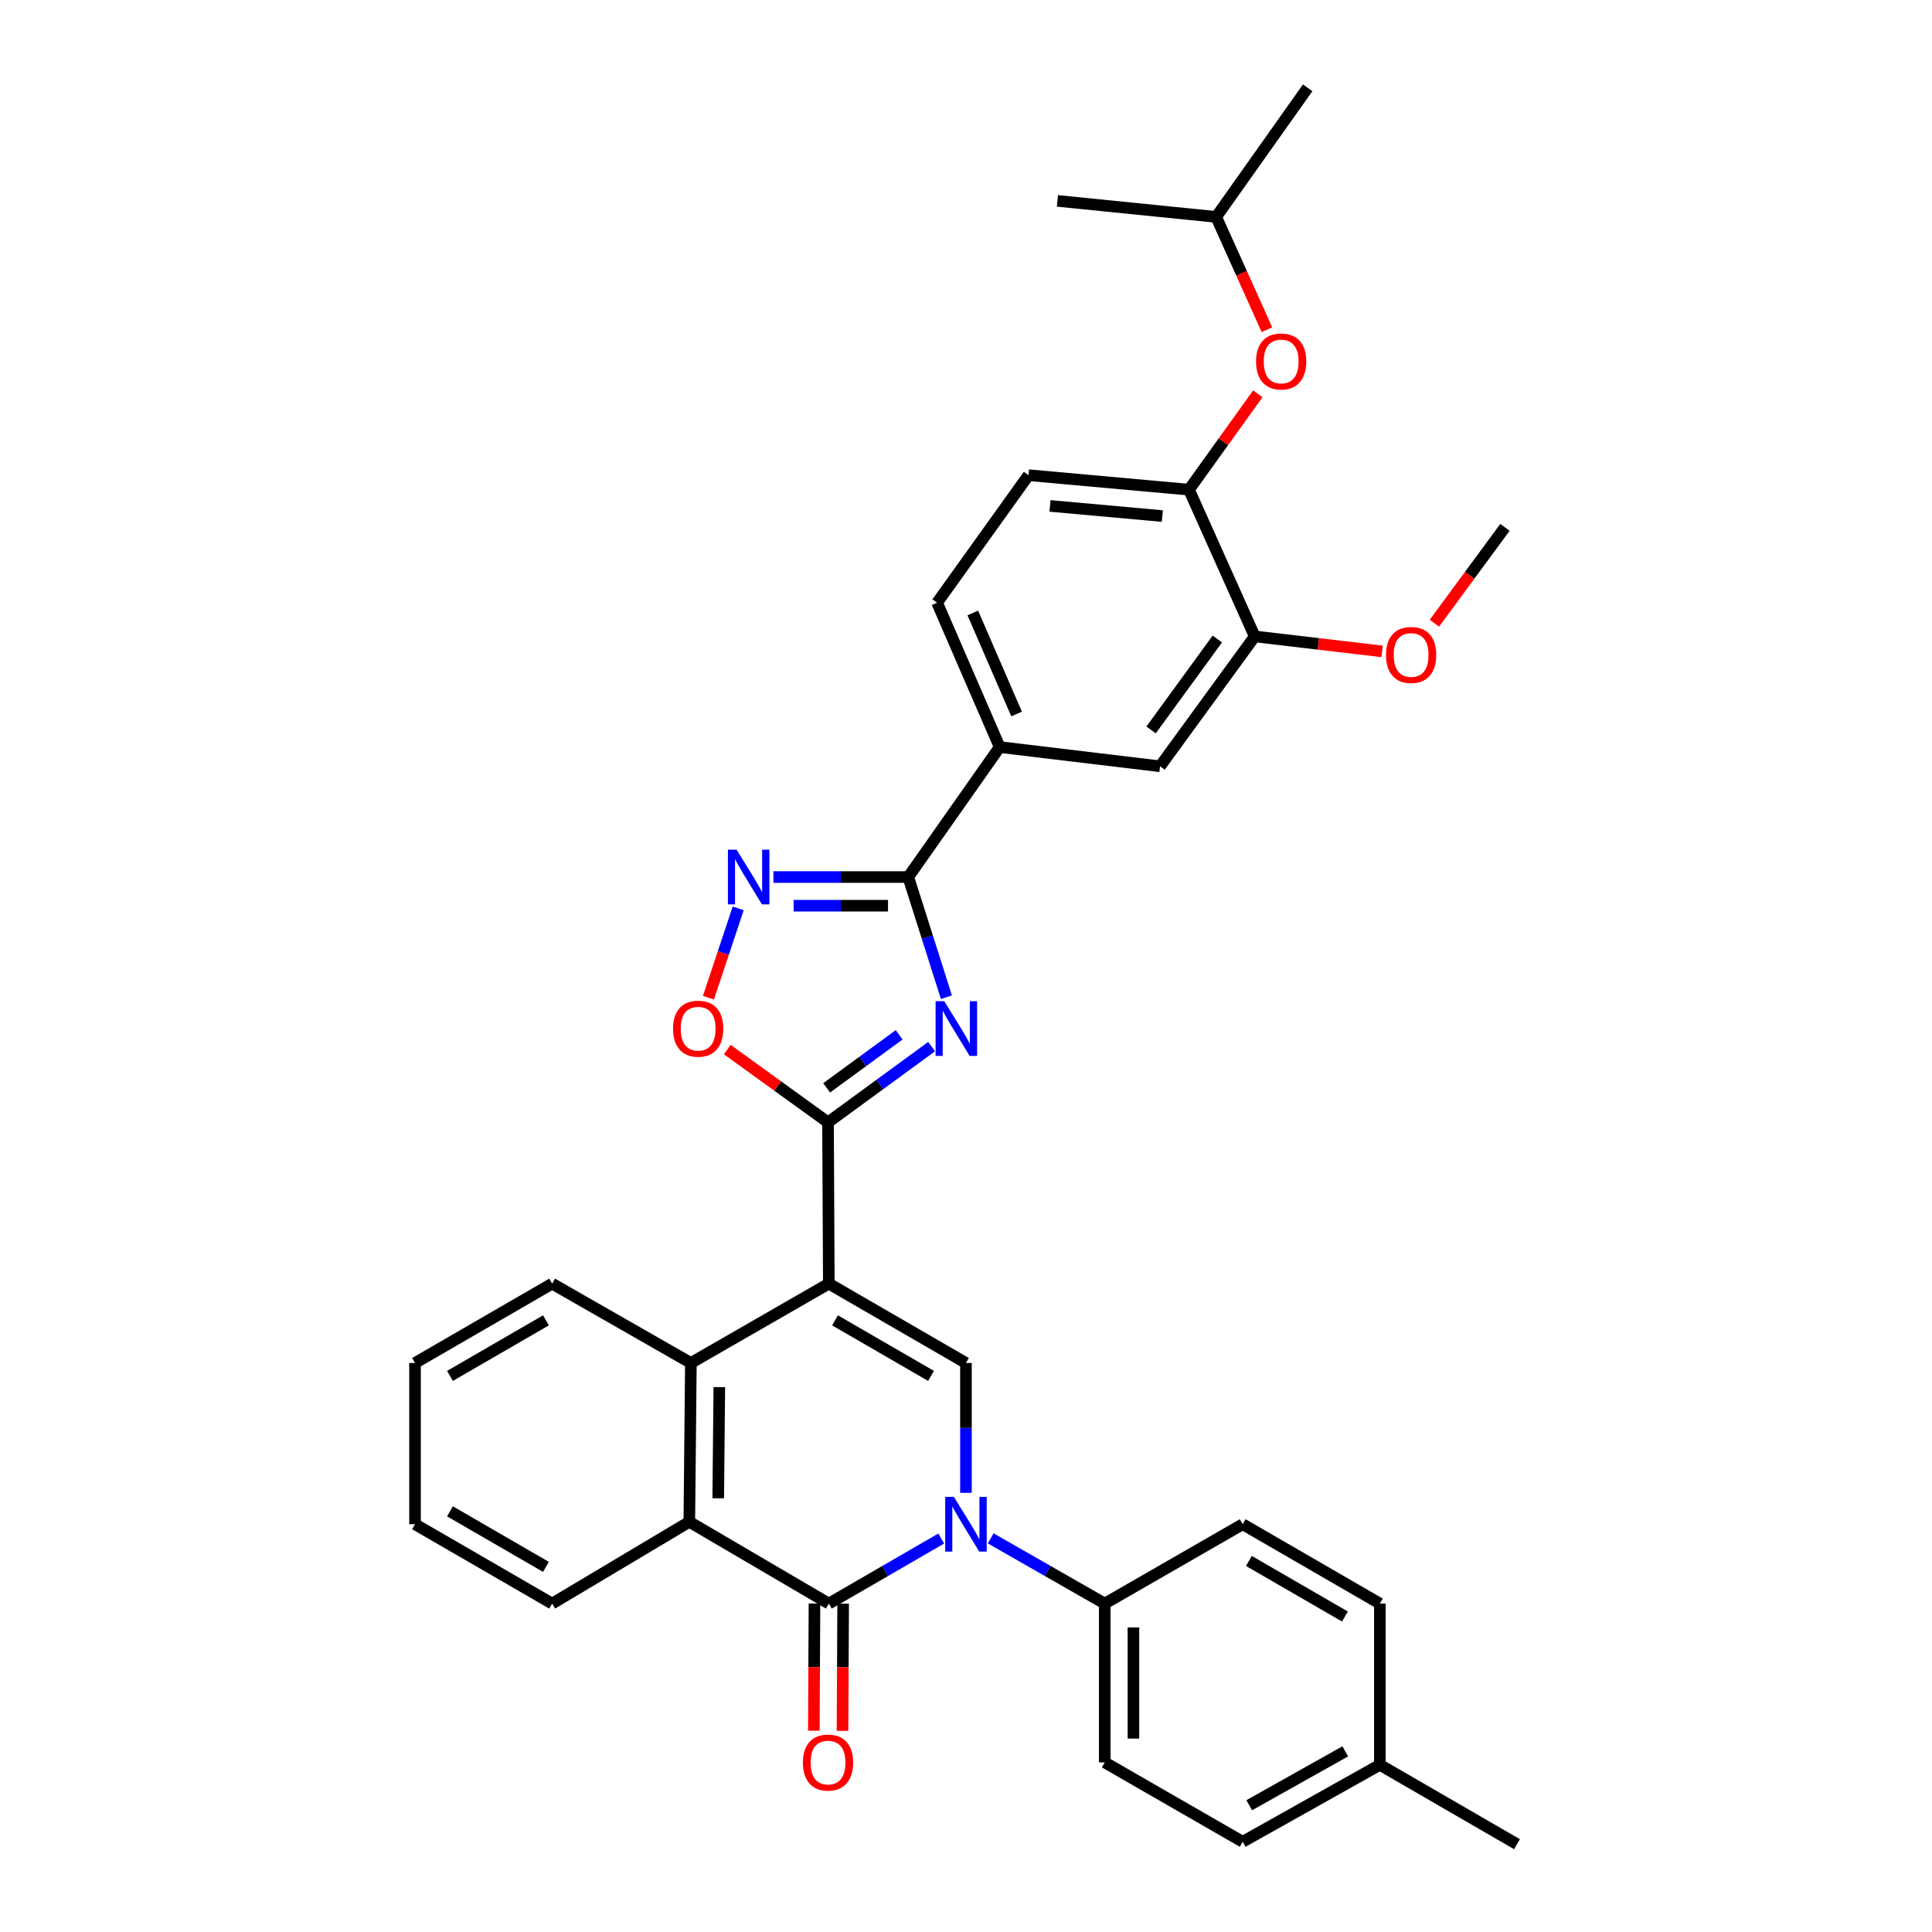 <?xml version='1.0' encoding='iso-8859-1'?>
<svg version='1.1' baseProfile='full'
              xmlns='http://www.w3.org/2000/svg'
                      xmlns:rdkit='http://www.rdkit.org/xml'
                      xmlns:xlink='http://www.w3.org/1999/xlink'
                  xml:space='preserve'
width='1000px' height='1000px' viewBox='0 0 1000 1000'>
<!-- END OF HEADER -->
<rect style='opacity:1.0;fill:#FFFFFF;stroke:none' width='1000' height='1000' x='0' y='0'> </rect>
<path class='bond-1' d='M 428.993,664.408 L 428.581,580.934' style='fill:none;fill-rule:evenodd;stroke:#000000;stroke-width:6px;stroke-linecap:butt;stroke-linejoin:miter;stroke-opacity:1' />
<path class='bond-4' d='M 428.993,664.408 L 499.975,705.485' style='fill:none;fill-rule:evenodd;stroke:#000000;stroke-width:6px;stroke-linecap:butt;stroke-linejoin:miter;stroke-opacity:1' />
<path class='bond-4' d='M 432.207,683.415 L 481.894,712.169' style='fill:none;fill-rule:evenodd;stroke:#000000;stroke-width:6px;stroke-linecap:butt;stroke-linejoin:miter;stroke-opacity:1' />
<path class='bond-7' d='M 428.993,664.408 L 357.598,705.485' style='fill:none;fill-rule:evenodd;stroke:#000000;stroke-width:6px;stroke-linecap:butt;stroke-linejoin:miter;stroke-opacity:1' />
<path class='bond-0' d='M 499.975,772.688 L 499.975,739.086' style='fill:none;fill-rule:evenodd;stroke:#0000FF;stroke-width:6px;stroke-linecap:butt;stroke-linejoin:miter;stroke-opacity:1' />
<path class='bond-0' d='M 499.975,739.086 L 499.975,705.485' style='fill:none;fill-rule:evenodd;stroke:#000000;stroke-width:6px;stroke-linecap:butt;stroke-linejoin:miter;stroke-opacity:1' />
<path class='bond-11' d='M 512.784,796.259 L 542.3,813.139' style='fill:none;fill-rule:evenodd;stroke:#0000FF;stroke-width:6px;stroke-linecap:butt;stroke-linejoin:miter;stroke-opacity:1' />
<path class='bond-11' d='M 542.3,813.139 L 571.815,830.019' style='fill:none;fill-rule:evenodd;stroke:#000000;stroke-width:6px;stroke-linecap:butt;stroke-linejoin:miter;stroke-opacity:1' />
<path class='bond-34' d='M 487.185,796.337 L 458.089,813.178' style='fill:none;fill-rule:evenodd;stroke:#0000FF;stroke-width:6px;stroke-linecap:butt;stroke-linejoin:miter;stroke-opacity:1' />
<path class='bond-34' d='M 458.089,813.178 L 428.993,830.019' style='fill:none;fill-rule:evenodd;stroke:#000000;stroke-width:6px;stroke-linecap:butt;stroke-linejoin:miter;stroke-opacity:1' />
<path class='bond-2' d='M 428.581,580.934 L 455.394,561.33' style='fill:none;fill-rule:evenodd;stroke:#000000;stroke-width:6px;stroke-linecap:butt;stroke-linejoin:miter;stroke-opacity:1' />
<path class='bond-2' d='M 455.394,561.33 L 482.206,541.727' style='fill:none;fill-rule:evenodd;stroke:#0000FF;stroke-width:6px;stroke-linecap:butt;stroke-linejoin:miter;stroke-opacity:1' />
<path class='bond-2' d='M 427.865,563.072 L 446.634,549.35' style='fill:none;fill-rule:evenodd;stroke:#000000;stroke-width:6px;stroke-linecap:butt;stroke-linejoin:miter;stroke-opacity:1' />
<path class='bond-2' d='M 446.634,549.35 L 465.403,535.627' style='fill:none;fill-rule:evenodd;stroke:#0000FF;stroke-width:6px;stroke-linecap:butt;stroke-linejoin:miter;stroke-opacity:1' />
<path class='bond-9' d='M 428.581,580.934 L 402.51,562.098' style='fill:none;fill-rule:evenodd;stroke:#000000;stroke-width:6px;stroke-linecap:butt;stroke-linejoin:miter;stroke-opacity:1' />
<path class='bond-9' d='M 402.51,562.098 L 376.44,543.261' style='fill:none;fill-rule:evenodd;stroke:#FF0000;stroke-width:6px;stroke-linecap:butt;stroke-linejoin:miter;stroke-opacity:1' />
<path class='bond-5' d='M 489.856,516.153 L 479.984,485.052' style='fill:none;fill-rule:evenodd;stroke:#0000FF;stroke-width:6px;stroke-linecap:butt;stroke-linejoin:miter;stroke-opacity:1' />
<path class='bond-5' d='M 479.984,485.052 L 470.111,453.951' style='fill:none;fill-rule:evenodd;stroke:#000000;stroke-width:6px;stroke-linecap:butt;stroke-linejoin:miter;stroke-opacity:1' />
<path class='bond-3' d='M 428.993,830.019 L 356.79,787.689' style='fill:none;fill-rule:evenodd;stroke:#000000;stroke-width:6px;stroke-linecap:butt;stroke-linejoin:miter;stroke-opacity:1' />
<path class='bond-15' d='M 421.572,829.982 L 421.407,862.892' style='fill:none;fill-rule:evenodd;stroke:#000000;stroke-width:6px;stroke-linecap:butt;stroke-linejoin:miter;stroke-opacity:1' />
<path class='bond-15' d='M 421.407,862.892 L 421.242,895.803' style='fill:none;fill-rule:evenodd;stroke:#FF0000;stroke-width:6px;stroke-linecap:butt;stroke-linejoin:miter;stroke-opacity:1' />
<path class='bond-15' d='M 436.414,830.057 L 436.248,862.967' style='fill:none;fill-rule:evenodd;stroke:#000000;stroke-width:6px;stroke-linecap:butt;stroke-linejoin:miter;stroke-opacity:1' />
<path class='bond-15' d='M 436.248,862.967 L 436.083,895.877' style='fill:none;fill-rule:evenodd;stroke:#FF0000;stroke-width:6px;stroke-linecap:butt;stroke-linejoin:miter;stroke-opacity:1' />
<path class='bond-10' d='M 470.111,453.951 L 517.43,386.679' style='fill:none;fill-rule:evenodd;stroke:#000000;stroke-width:6px;stroke-linecap:butt;stroke-linejoin:miter;stroke-opacity:1' />
<path class='bond-35' d='M 470.111,453.951 L 435.21,453.951' style='fill:none;fill-rule:evenodd;stroke:#000000;stroke-width:6px;stroke-linecap:butt;stroke-linejoin:miter;stroke-opacity:1' />
<path class='bond-35' d='M 435.21,453.951 L 400.309,453.951' style='fill:none;fill-rule:evenodd;stroke:#0000FF;stroke-width:6px;stroke-linecap:butt;stroke-linejoin:miter;stroke-opacity:1' />
<path class='bond-35' d='M 459.641,468.792 L 435.21,468.792' style='fill:none;fill-rule:evenodd;stroke:#000000;stroke-width:6px;stroke-linecap:butt;stroke-linejoin:miter;stroke-opacity:1' />
<path class='bond-35' d='M 435.21,468.792 L 410.779,468.792' style='fill:none;fill-rule:evenodd;stroke:#0000FF;stroke-width:6px;stroke-linecap:butt;stroke-linejoin:miter;stroke-opacity:1' />
<path class='bond-6' d='M 382.095,470.177 L 374.39,493.294' style='fill:none;fill-rule:evenodd;stroke:#0000FF;stroke-width:6px;stroke-linecap:butt;stroke-linejoin:miter;stroke-opacity:1' />
<path class='bond-6' d='M 374.39,493.294 L 366.686,516.411' style='fill:none;fill-rule:evenodd;stroke:#FF0000;stroke-width:6px;stroke-linecap:butt;stroke-linejoin:miter;stroke-opacity:1' />
<path class='bond-8' d='M 357.598,705.485 L 356.79,787.689' style='fill:none;fill-rule:evenodd;stroke:#000000;stroke-width:6px;stroke-linecap:butt;stroke-linejoin:miter;stroke-opacity:1' />
<path class='bond-8' d='M 372.318,717.961 L 371.752,775.504' style='fill:none;fill-rule:evenodd;stroke:#000000;stroke-width:6px;stroke-linecap:butt;stroke-linejoin:miter;stroke-opacity:1' />
<path class='bond-25' d='M 357.598,705.485 L 285.792,664.408' style='fill:none;fill-rule:evenodd;stroke:#000000;stroke-width:6px;stroke-linecap:butt;stroke-linejoin:miter;stroke-opacity:1' />
<path class='bond-26' d='M 356.79,787.689 L 285.792,830.019' style='fill:none;fill-rule:evenodd;stroke:#000000;stroke-width:6px;stroke-linecap:butt;stroke-linejoin:miter;stroke-opacity:1' />
<path class='bond-14' d='M 517.43,386.679 L 600.442,396.631' style='fill:none;fill-rule:evenodd;stroke:#000000;stroke-width:6px;stroke-linecap:butt;stroke-linejoin:miter;stroke-opacity:1' />
<path class='bond-17' d='M 517.43,386.679 L 485.043,311.962' style='fill:none;fill-rule:evenodd;stroke:#000000;stroke-width:6px;stroke-linecap:butt;stroke-linejoin:miter;stroke-opacity:1' />
<path class='bond-17' d='M 526.189,369.569 L 503.518,317.267' style='fill:none;fill-rule:evenodd;stroke:#000000;stroke-width:6px;stroke-linecap:butt;stroke-linejoin:miter;stroke-opacity:1' />
<path class='bond-19' d='M 571.815,830.019 L 571.815,912.215' style='fill:none;fill-rule:evenodd;stroke:#000000;stroke-width:6px;stroke-linecap:butt;stroke-linejoin:miter;stroke-opacity:1' />
<path class='bond-19' d='M 586.656,842.349 L 586.656,899.886' style='fill:none;fill-rule:evenodd;stroke:#000000;stroke-width:6px;stroke-linecap:butt;stroke-linejoin:miter;stroke-opacity:1' />
<path class='bond-20' d='M 571.815,830.019 L 643.21,788.934' style='fill:none;fill-rule:evenodd;stroke:#000000;stroke-width:6px;stroke-linecap:butt;stroke-linejoin:miter;stroke-opacity:1' />
<path class='bond-12' d='M 615.415,253.454 L 532.362,245.951' style='fill:none;fill-rule:evenodd;stroke:#000000;stroke-width:6px;stroke-linecap:butt;stroke-linejoin:miter;stroke-opacity:1' />
<path class='bond-12' d='M 601.622,267.11 L 543.485,261.858' style='fill:none;fill-rule:evenodd;stroke:#000000;stroke-width:6px;stroke-linecap:butt;stroke-linejoin:miter;stroke-opacity:1' />
<path class='bond-16' d='M 615.415,253.454 L 633.238,228.637' style='fill:none;fill-rule:evenodd;stroke:#000000;stroke-width:6px;stroke-linecap:butt;stroke-linejoin:miter;stroke-opacity:1' />
<path class='bond-16' d='M 633.238,228.637 L 651.061,203.82' style='fill:none;fill-rule:evenodd;stroke:#FF0000;stroke-width:6px;stroke-linecap:butt;stroke-linejoin:miter;stroke-opacity:1' />
<path class='bond-38' d='M 615.415,253.454 L 649.443,329.4' style='fill:none;fill-rule:evenodd;stroke:#000000;stroke-width:6px;stroke-linecap:butt;stroke-linejoin:miter;stroke-opacity:1' />
<path class='bond-13' d='M 649.443,329.4 L 600.442,396.631' style='fill:none;fill-rule:evenodd;stroke:#000000;stroke-width:6px;stroke-linecap:butt;stroke-linejoin:miter;stroke-opacity:1' />
<path class='bond-13' d='M 630.099,330.743 L 595.799,377.805' style='fill:none;fill-rule:evenodd;stroke:#000000;stroke-width:6px;stroke-linecap:butt;stroke-linejoin:miter;stroke-opacity:1' />
<path class='bond-21' d='M 649.443,329.4 L 682.403,333.277' style='fill:none;fill-rule:evenodd;stroke:#000000;stroke-width:6px;stroke-linecap:butt;stroke-linejoin:miter;stroke-opacity:1' />
<path class='bond-21' d='M 682.403,333.277 L 715.364,337.154' style='fill:none;fill-rule:evenodd;stroke:#FF0000;stroke-width:6px;stroke-linecap:butt;stroke-linejoin:miter;stroke-opacity:1' />
<path class='bond-27' d='M 655.762,170.646 L 642.626,141.46' style='fill:none;fill-rule:evenodd;stroke:#FF0000;stroke-width:6px;stroke-linecap:butt;stroke-linejoin:miter;stroke-opacity:1' />
<path class='bond-27' d='M 642.626,141.46 L 629.49,112.273' style='fill:none;fill-rule:evenodd;stroke:#000000;stroke-width:6px;stroke-linecap:butt;stroke-linejoin:miter;stroke-opacity:1' />
<path class='bond-18' d='M 485.043,311.962 L 532.362,245.951' style='fill:none;fill-rule:evenodd;stroke:#000000;stroke-width:6px;stroke-linecap:butt;stroke-linejoin:miter;stroke-opacity:1' />
<path class='bond-23' d='M 571.815,912.215 L 643.21,953.3' style='fill:none;fill-rule:evenodd;stroke:#000000;stroke-width:6px;stroke-linecap:butt;stroke-linejoin:miter;stroke-opacity:1' />
<path class='bond-22' d='M 643.21,788.934 L 714.208,830.019' style='fill:none;fill-rule:evenodd;stroke:#000000;stroke-width:6px;stroke-linecap:butt;stroke-linejoin:miter;stroke-opacity:1' />
<path class='bond-22' d='M 646.426,807.942 L 696.125,836.702' style='fill:none;fill-rule:evenodd;stroke:#000000;stroke-width:6px;stroke-linecap:butt;stroke-linejoin:miter;stroke-opacity:1' />
<path class='bond-29' d='M 742.451,322.555 L 760.708,297.755' style='fill:none;fill-rule:evenodd;stroke:#FF0000;stroke-width:6px;stroke-linecap:butt;stroke-linejoin:miter;stroke-opacity:1' />
<path class='bond-29' d='M 760.708,297.755 L 778.966,272.954' style='fill:none;fill-rule:evenodd;stroke:#000000;stroke-width:6px;stroke-linecap:butt;stroke-linejoin:miter;stroke-opacity:1' />
<path class='bond-24' d='M 714.208,830.019 L 714.208,913.468' style='fill:none;fill-rule:evenodd;stroke:#000000;stroke-width:6px;stroke-linecap:butt;stroke-linejoin:miter;stroke-opacity:1' />
<path class='bond-37' d='M 643.21,953.3 L 714.208,913.468' style='fill:none;fill-rule:evenodd;stroke:#000000;stroke-width:6px;stroke-linecap:butt;stroke-linejoin:miter;stroke-opacity:1' />
<path class='bond-37' d='M 646.598,934.382 L 696.297,906.5' style='fill:none;fill-rule:evenodd;stroke:#000000;stroke-width:6px;stroke-linecap:butt;stroke-linejoin:miter;stroke-opacity:1' />
<path class='bond-28' d='M 714.208,913.468 L 785.182,954.545' style='fill:none;fill-rule:evenodd;stroke:#000000;stroke-width:6px;stroke-linecap:butt;stroke-linejoin:miter;stroke-opacity:1' />
<path class='bond-33' d='M 285.792,664.408 L 214.818,705.485' style='fill:none;fill-rule:evenodd;stroke:#000000;stroke-width:6px;stroke-linecap:butt;stroke-linejoin:miter;stroke-opacity:1' />
<path class='bond-33' d='M 282.58,683.414 L 232.898,712.168' style='fill:none;fill-rule:evenodd;stroke:#000000;stroke-width:6px;stroke-linecap:butt;stroke-linejoin:miter;stroke-opacity:1' />
<path class='bond-36' d='M 285.792,830.019 L 214.818,788.934' style='fill:none;fill-rule:evenodd;stroke:#000000;stroke-width:6px;stroke-linecap:butt;stroke-linejoin:miter;stroke-opacity:1' />
<path class='bond-36' d='M 282.581,811.012 L 232.899,782.252' style='fill:none;fill-rule:evenodd;stroke:#000000;stroke-width:6px;stroke-linecap:butt;stroke-linejoin:miter;stroke-opacity:1' />
<path class='bond-30' d='M 629.49,112.273 L 547.327,103.978' style='fill:none;fill-rule:evenodd;stroke:#000000;stroke-width:6px;stroke-linecap:butt;stroke-linejoin:miter;stroke-opacity:1' />
<path class='bond-31' d='M 629.49,112.273 L 676.85,45.455' style='fill:none;fill-rule:evenodd;stroke:#000000;stroke-width:6px;stroke-linecap:butt;stroke-linejoin:miter;stroke-opacity:1' />
<path class='bond-32' d='M 214.818,788.934 L 214.818,705.485' style='fill:none;fill-rule:evenodd;stroke:#000000;stroke-width:6px;stroke-linecap:butt;stroke-linejoin:miter;stroke-opacity:1' />
<path  class='atom-1' d='M 493.715 774.774
L 502.995 789.774
Q 503.915 791.254, 505.395 793.934
Q 506.875 796.614, 506.955 796.774
L 506.955 774.774
L 510.715 774.774
L 510.715 803.094
L 506.835 803.094
L 496.875 786.694
Q 495.715 784.774, 494.475 782.574
Q 493.275 780.374, 492.915 779.694
L 492.915 803.094
L 489.235 803.094
L 489.235 774.774
L 493.715 774.774
' fill='#0000FF'/>
<path  class='atom-3' d='M 488.743 518.21
L 498.023 533.21
Q 498.943 534.69, 500.423 537.37
Q 501.903 540.05, 501.983 540.21
L 501.983 518.21
L 505.743 518.21
L 505.743 546.53
L 501.863 546.53
L 491.903 530.13
Q 490.743 528.21, 489.503 526.01
Q 488.303 523.81, 487.943 523.13
L 487.943 546.53
L 484.263 546.53
L 484.263 518.21
L 488.743 518.21
' fill='#0000FF'/>
<path  class='atom-7' d='M 381.244 439.791
L 390.524 454.791
Q 391.444 456.271, 392.924 458.951
Q 394.404 461.631, 394.484 461.791
L 394.484 439.791
L 398.244 439.791
L 398.244 468.111
L 394.364 468.111
L 384.404 451.711
Q 383.244 449.791, 382.004 447.591
Q 380.804 445.391, 380.444 444.711
L 380.444 468.111
L 376.764 468.111
L 376.764 439.791
L 381.244 439.791
' fill='#0000FF'/>
<path  class='atom-10' d='M 348.366 532.45
Q 348.366 525.65, 351.726 521.85
Q 355.086 518.05, 361.366 518.05
Q 367.646 518.05, 371.006 521.85
Q 374.366 525.65, 374.366 532.45
Q 374.366 539.33, 370.966 543.25
Q 367.566 547.13, 361.366 547.13
Q 355.126 547.13, 351.726 543.25
Q 348.366 539.37, 348.366 532.45
M 361.366 543.93
Q 365.686 543.93, 368.006 541.05
Q 370.366 538.13, 370.366 532.45
Q 370.366 526.89, 368.006 524.09
Q 365.686 521.25, 361.366 521.25
Q 357.046 521.25, 354.686 524.05
Q 352.366 526.85, 352.366 532.45
Q 352.366 538.17, 354.686 541.05
Q 357.046 543.93, 361.366 543.93
' fill='#FF0000'/>
<path  class='atom-16' d='M 415.581 912.295
Q 415.581 905.495, 418.941 901.695
Q 422.301 897.895, 428.581 897.895
Q 434.861 897.895, 438.221 901.695
Q 441.581 905.495, 441.581 912.295
Q 441.581 919.175, 438.181 923.095
Q 434.781 926.975, 428.581 926.975
Q 422.341 926.975, 418.941 923.095
Q 415.581 919.215, 415.581 912.295
M 428.581 923.775
Q 432.901 923.775, 435.221 920.895
Q 437.581 917.975, 437.581 912.295
Q 437.581 906.735, 435.221 903.935
Q 432.901 901.095, 428.581 901.095
Q 424.261 901.095, 421.901 903.895
Q 419.581 906.695, 419.581 912.295
Q 419.581 918.015, 421.901 920.895
Q 424.261 923.775, 428.581 923.775
' fill='#FF0000'/>
<path  class='atom-17' d='M 650.13 187.095
Q 650.13 180.295, 653.49 176.495
Q 656.85 172.695, 663.13 172.695
Q 669.41 172.695, 672.77 176.495
Q 676.13 180.295, 676.13 187.095
Q 676.13 193.975, 672.73 197.895
Q 669.33 201.775, 663.13 201.775
Q 656.89 201.775, 653.49 197.895
Q 650.13 194.015, 650.13 187.095
M 663.13 198.575
Q 667.45 198.575, 669.77 195.695
Q 672.13 192.775, 672.13 187.095
Q 672.13 181.535, 669.77 178.735
Q 667.45 175.895, 663.13 175.895
Q 658.81 175.895, 656.45 178.695
Q 654.13 181.495, 654.13 187.095
Q 654.13 192.815, 656.45 195.695
Q 658.81 198.575, 663.13 198.575
' fill='#FF0000'/>
<path  class='atom-22' d='M 717.402 339.003
Q 717.402 332.203, 720.762 328.403
Q 724.122 324.603, 730.402 324.603
Q 736.682 324.603, 740.042 328.403
Q 743.402 332.203, 743.402 339.003
Q 743.402 345.883, 740.002 349.803
Q 736.602 353.683, 730.402 353.683
Q 724.162 353.683, 720.762 349.803
Q 717.402 345.923, 717.402 339.003
M 730.402 350.483
Q 734.722 350.483, 737.042 347.603
Q 739.402 344.683, 739.402 339.003
Q 739.402 333.443, 737.042 330.643
Q 734.722 327.803, 730.402 327.803
Q 726.082 327.803, 723.722 330.603
Q 721.402 333.403, 721.402 339.003
Q 721.402 344.723, 723.722 347.603
Q 726.082 350.483, 730.402 350.483
' fill='#FF0000'/>
</svg>
